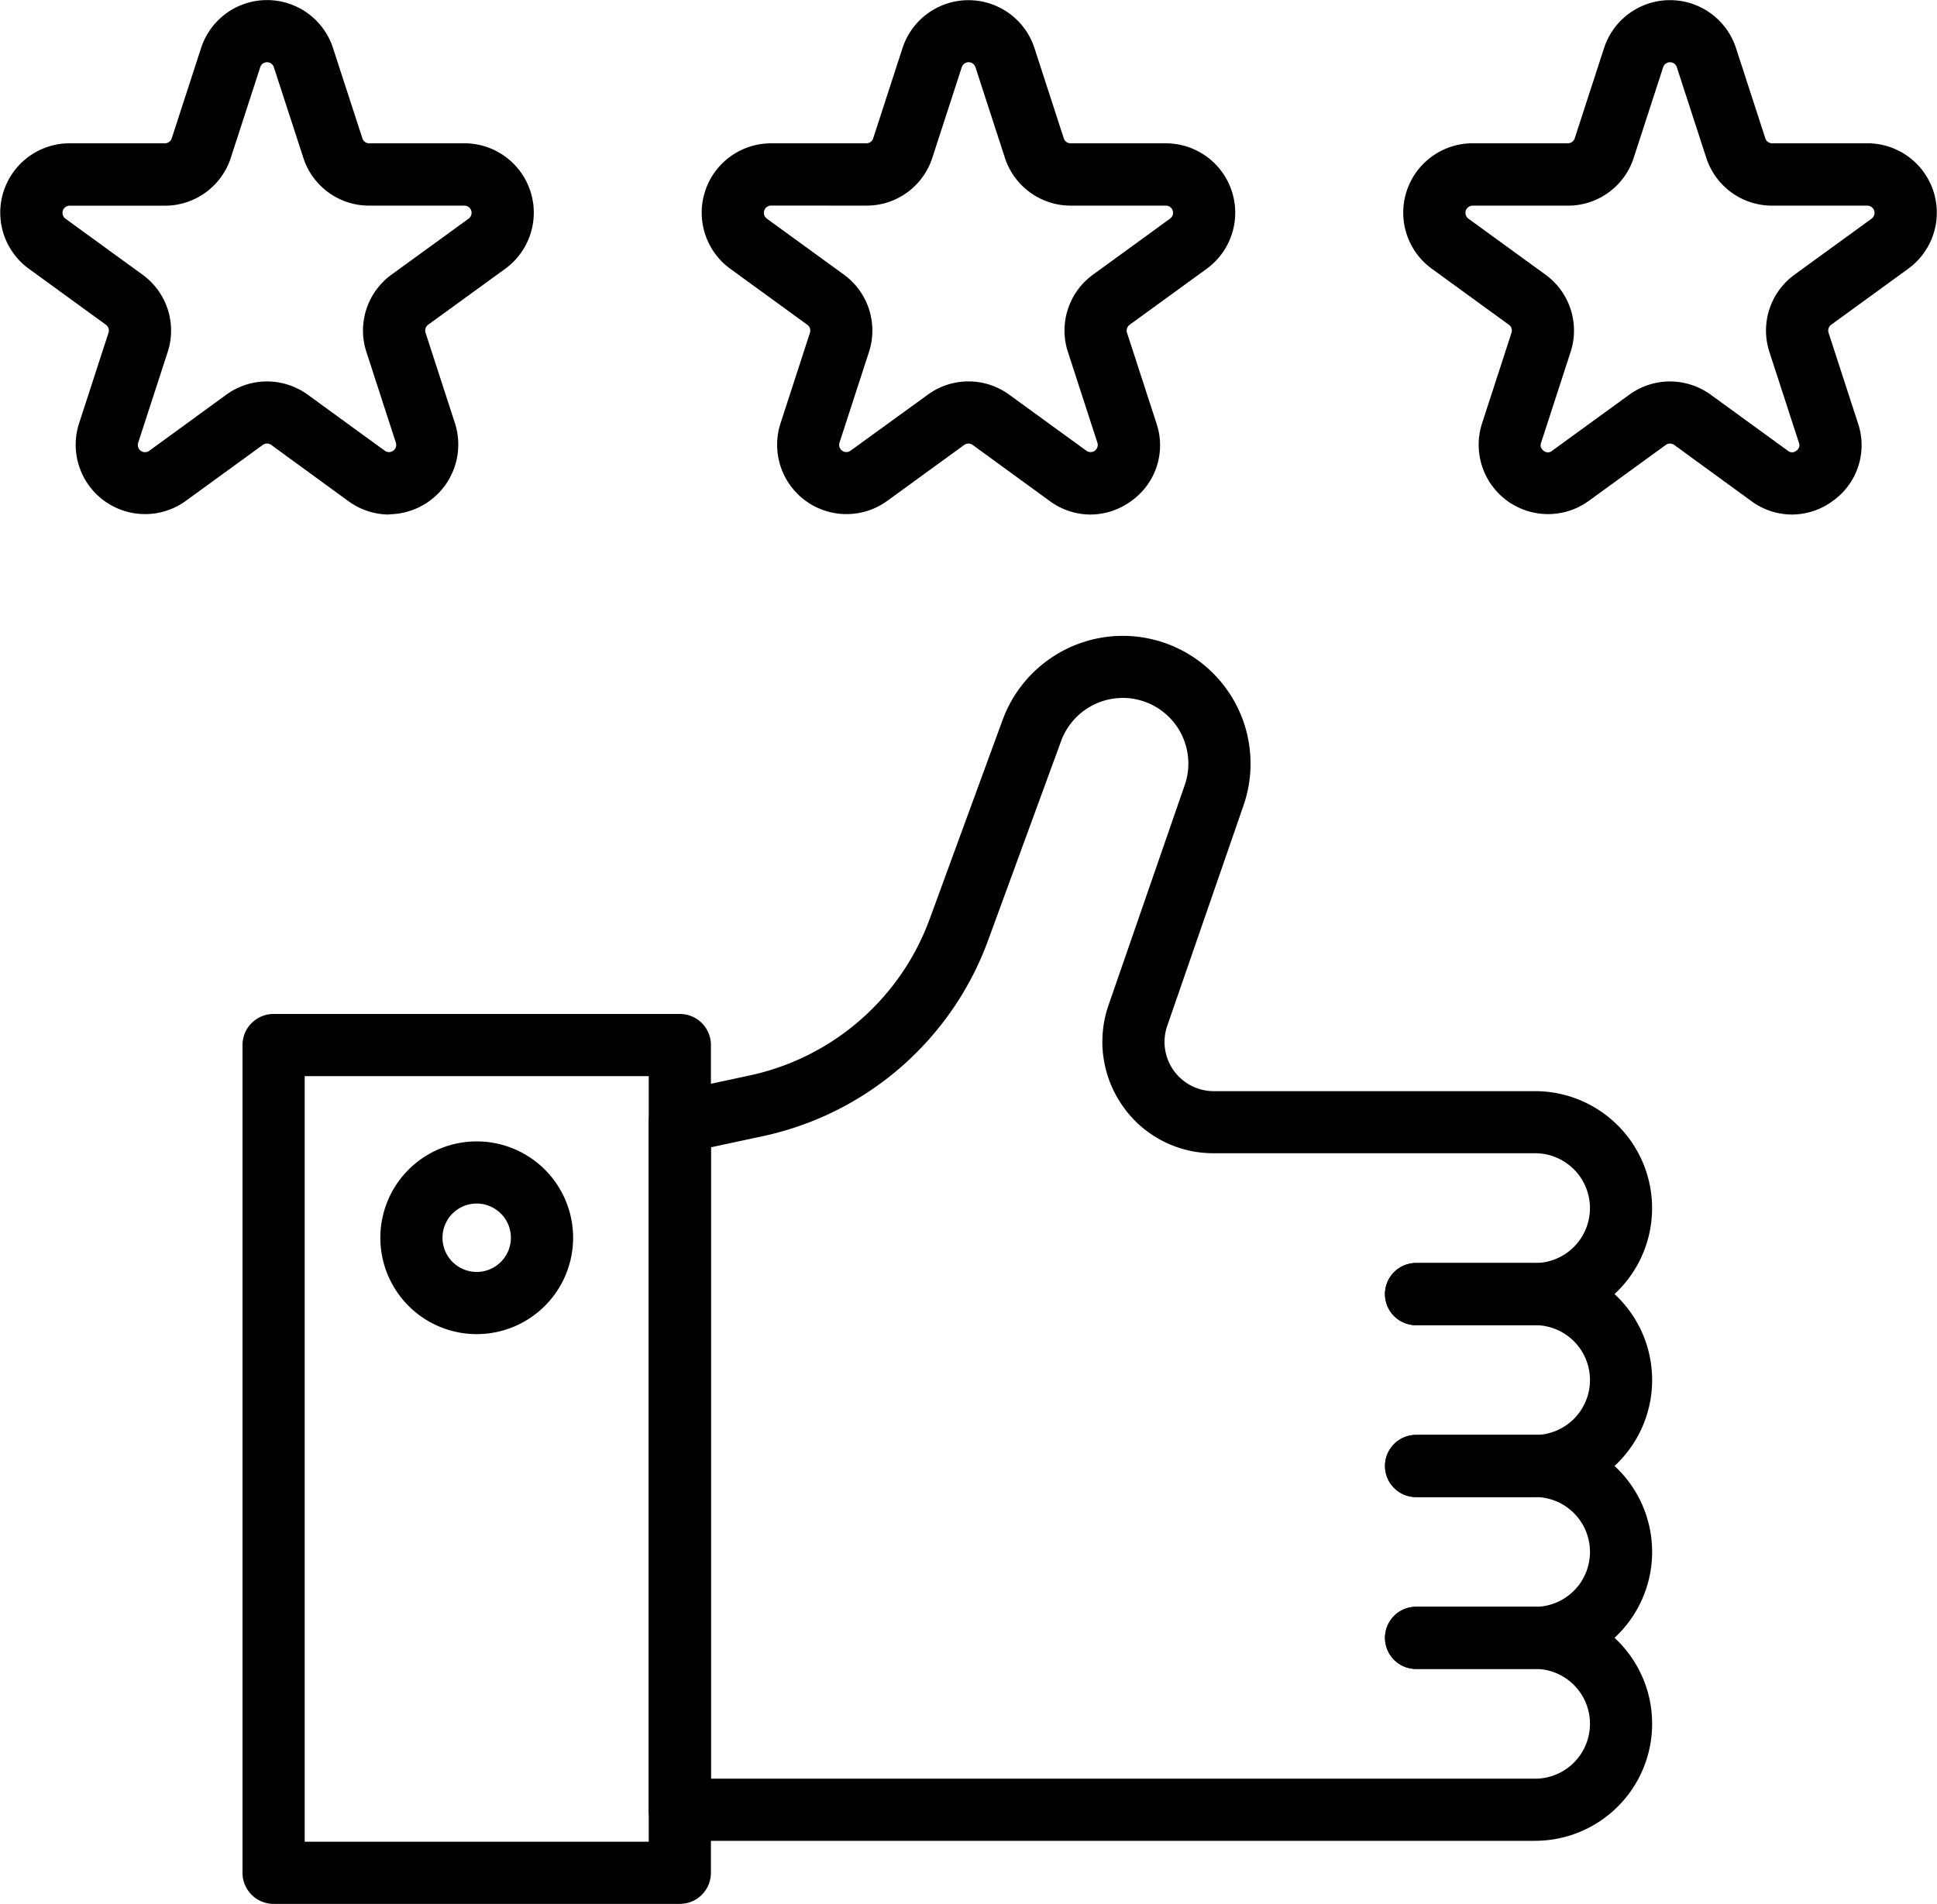 <svg xmlns="http://www.w3.org/2000/svg" width="61.735" height="60.694" viewBox="0 0 61.735 60.694">
  <g id="Group_96" data-name="Group 96" transform="translate(-309.49 -24.416)">
    <path id="Path_106" data-name="Path 106" d="M321.89,40.819a2.21,2.21,0,0,1-1.3-.43L318.135,38.6a.229.229,0,0,0-.27,0l-2.455,1.785a2.211,2.211,0,0,1-3.4-2.472l.938-2.889a.227.227,0,0,0-.082-.255l-2.456-1.785a2.211,2.211,0,0,1,1.3-4h3.035a.23.23,0,0,0,.218-.157l.938-2.887a2.21,2.21,0,0,1,4.2,0l.939,2.887a.227.227,0,0,0,.217.157h3.036a2.212,2.212,0,0,1,1.3,4l-2.458,1.785a.227.227,0,0,0-.082.255l.938,2.887a2.225,2.225,0,0,1-2.1,2.9ZM318,36.576a2.215,2.215,0,0,1,1.3.424l2.455,1.785a.229.229,0,0,0,.352-.256l-.937-2.887a2.2,2.2,0,0,1,.8-2.472l2.458-1.785a.23.23,0,0,0-.135-.414h-3.036a2.2,2.2,0,0,1-2.1-1.526l-.939-2.887a.228.228,0,0,0-.434,0l-.938,2.889a2.205,2.205,0,0,1-2.1,1.526h-3.035a.229.229,0,0,0-.135.414l2.456,1.785a2.2,2.2,0,0,1,.8,2.472l-.938,2.887a.229.229,0,0,0,.353.256L316.7,37A2.209,2.209,0,0,1,318,36.576Z" transform="translate(0 0)"/>
    <path id="Path_107" data-name="Path 107" d="M340.931,40.819a2.2,2.2,0,0,1-1.3-.43L337.174,38.6a.229.229,0,0,0-.27,0l-2.455,1.785a2.211,2.211,0,0,1-3.4-2.473l.938-2.887a.228.228,0,0,0-.083-.255l-2.455-1.785a2.211,2.211,0,0,1,1.3-4h3.036a.228.228,0,0,0,.217-.157l.938-2.887a2.211,2.211,0,0,1,4.2,0l.938,2.887a.229.229,0,0,0,.218.157h3.036a2.212,2.212,0,0,1,1.3,4l-2.456,1.785a.228.228,0,0,0-.083.255l.938,2.887a2.177,2.177,0,0,1-.8,2.473A2.21,2.21,0,0,1,340.931,40.819ZM330.746,30.97a.23.23,0,0,0-.135.414l2.456,1.785a2.205,2.205,0,0,1,.8,2.472l-.938,2.887a.229.229,0,0,0,.352.256L335.741,37a2.2,2.2,0,0,1,2.6,0l2.456,1.785a.229.229,0,0,0,.352-.256l-.938-2.887a2.2,2.2,0,0,1,.8-2.472l2.455-1.785a.229.229,0,0,0-.134-.414H340.3a2.205,2.205,0,0,1-2.1-1.526l-.938-2.887a.229.229,0,0,0-.436,0l-.938,2.887a2.2,2.2,0,0,1-2.1,1.526Z" transform="translate(3.317 0)"/>
    <path id="Path_108" data-name="Path 108" d="M359.972,40.819a2.2,2.2,0,0,1-1.3-.43L356.216,38.6a.227.227,0,0,0-.269,0l-2.456,1.785a2.211,2.211,0,0,1-3.4-2.472l.939-2.889a.228.228,0,0,0-.083-.255l-2.456-1.785a2.211,2.211,0,0,1,1.3-4h3.035a.229.229,0,0,0,.218-.157l.938-2.887a2.211,2.211,0,0,1,4.2,0l.938,2.887a.23.23,0,0,0,.217.157h3.036a2.211,2.211,0,0,1,1.3,4l-2.455,1.785a.23.23,0,0,0-.083.255l.938,2.887a2.177,2.177,0,0,1-.8,2.472A2.2,2.2,0,0,1,359.972,40.819Zm-3.89-4.242a2.211,2.211,0,0,1,1.3.424l2.456,1.785a.208.208,0,0,0,.269,0,.211.211,0,0,0,.083-.256l-.938-2.887a2.2,2.2,0,0,1,.8-2.472l2.456-1.785a.23.23,0,0,0-.135-.414h-3.036a2.205,2.205,0,0,1-2.1-1.526l-.938-2.887a.229.229,0,0,0-.436,0l-.938,2.887a2.2,2.2,0,0,1-2.1,1.526h-3.035a.229.229,0,0,0-.134.414l2.455,1.785a2.2,2.2,0,0,1,.8,2.472l-.938,2.887a.208.208,0,0,0,.083.256.2.2,0,0,0,.268,0L354.782,37A2.212,2.212,0,0,1,356.082,36.576Z" transform="translate(6.634 0)"/>
    <path id="Path_109" data-name="Path 109" d="M351.866,66.169h-3.792a.991.991,0,1,1,0-1.982h3.792a1.749,1.749,0,0,0,0-3.5h-3.792a.991.991,0,0,1,0-1.982h3.792a3.731,3.731,0,0,1,0,7.462Z" transform="translate(6.549 5.974)"/>
    <path id="Path_110" data-name="Path 110" d="M351.866,70.835h-3.792a.991.991,0,0,1,0-1.982h3.792a1.748,1.748,0,0,0,0-3.5h-3.792a.991.991,0,0,1,0-1.982h3.792a3.73,3.73,0,1,1,0,7.461Z" transform="translate(6.549 6.787)"/>
    <path id="Path_111" data-name="Path 111" d="M355.347,80.094H328.089a.991.991,0,0,1-.991-.991V57.186a.99.99,0,0,1,.783-.969l2.413-.519a7.866,7.866,0,0,0,5.767-5.013l2.319-6.332a4.088,4.088,0,0,1,3.826-2.674,4.074,4.074,0,0,1,3.85,5.406l-2.431,7.026a1.569,1.569,0,0,0,1.483,2.083h10.239a3.73,3.73,0,1,1,0,7.461h-3.792a.991.991,0,0,1,0-1.982h3.792a1.748,1.748,0,0,0,0-3.5H345.108a3.513,3.513,0,0,1-2.893-1.491,3.561,3.561,0,0,1-.464-3.222l2.432-7.026a2.093,2.093,0,0,0-1.977-2.776,2.1,2.1,0,0,0-1.964,1.374l-2.319,6.333a9.838,9.838,0,0,1-7.211,6.269l-1.631.35V78.112h26.267a1.749,1.749,0,0,0,0-3.5h-3.792a.991.991,0,0,1,0-1.982h3.792a3.731,3.731,0,0,1,0,7.462Z" transform="translate(3.067 3.007)"/>
    <path id="Path_112" data-name="Path 112" d="M330.01,80.314H317.063a.991.991,0,0,1-.991-.991V52.935a.991.991,0,0,1,.991-.991H330.01a.99.99,0,0,1,.991.991V79.323A.99.99,0,0,1,330.01,80.314Zm-11.956-1.982h10.965V53.926H318.054Z" transform="translate(1.147 4.796)"/>
    <path id="Path_113" data-name="Path 113" d="M322.885,61.549a3.072,3.072,0,1,1,3.073-3.072A3.074,3.074,0,0,1,322.885,61.549Zm0-4.163a1.09,1.09,0,1,0,1.09,1.091A1.091,1.091,0,0,0,322.885,57.386Z" transform="translate(1.798 5.398)"/>
  </g>
</svg>
